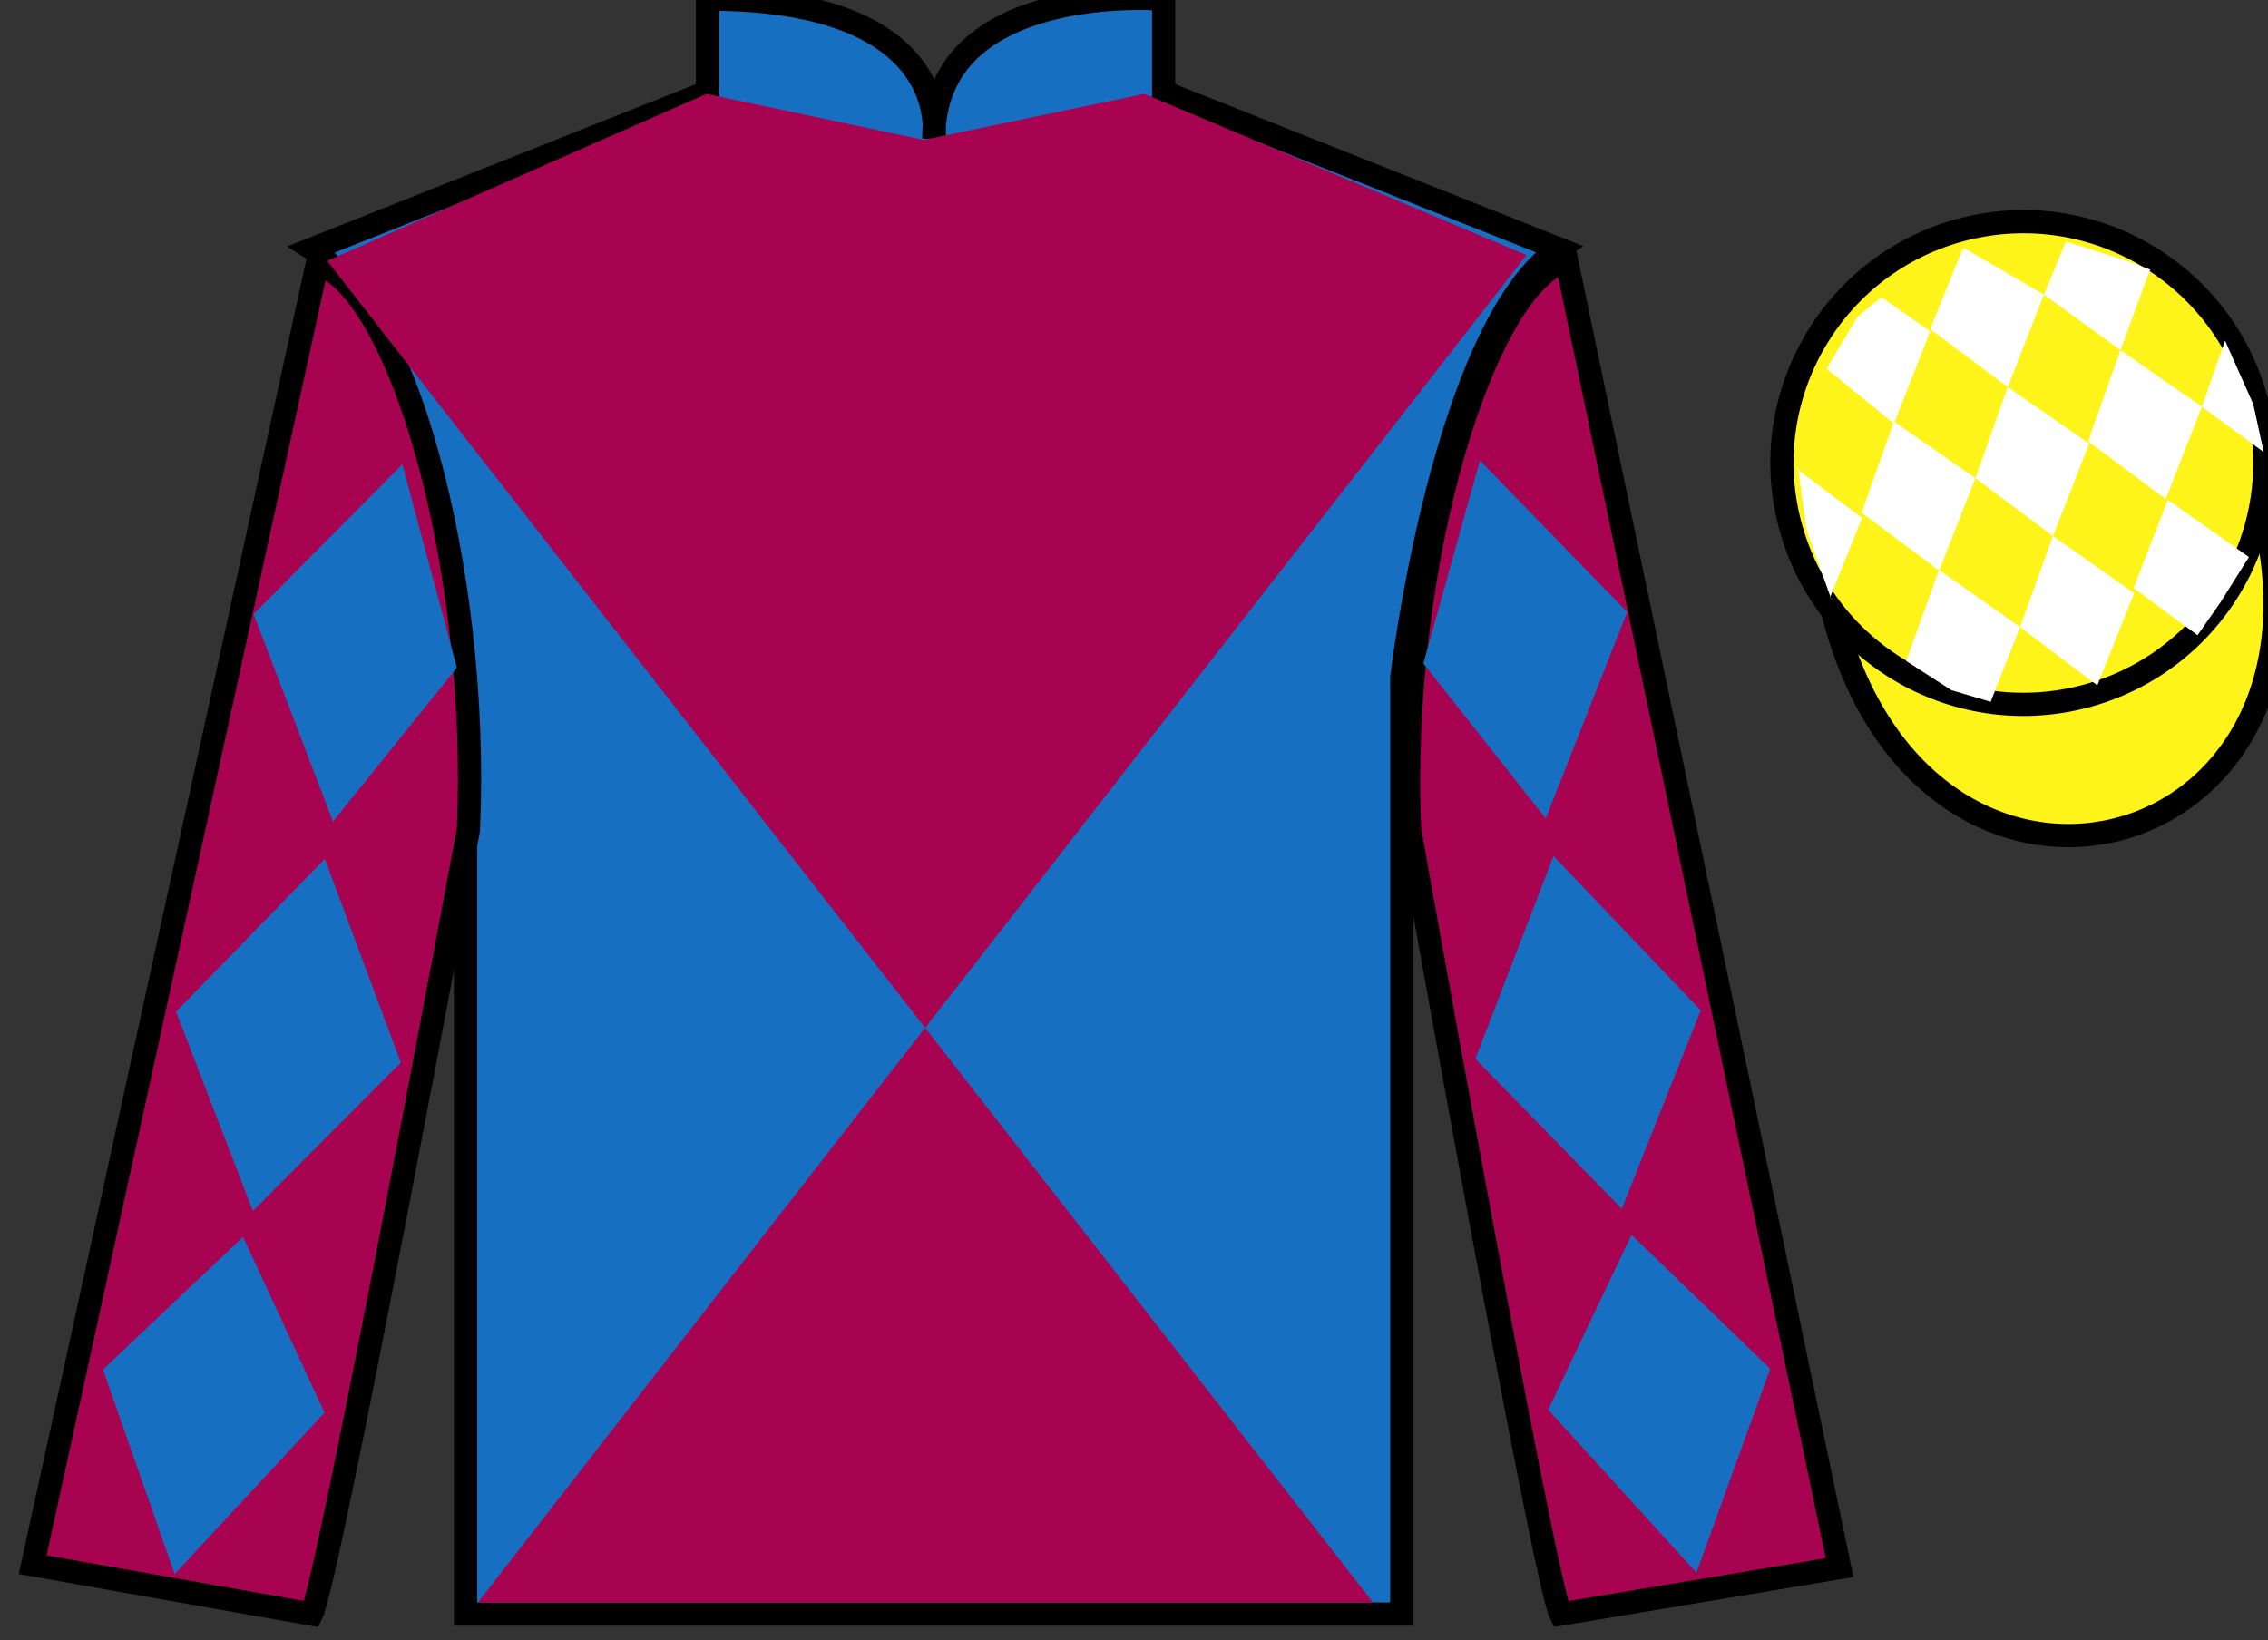 <?xml version="1.0" encoding="UTF-8"?>
<svg xmlns="http://www.w3.org/2000/svg" xmlns:xlink="http://www.w3.org/1999/xlink" width="97.59pt" height="70.58pt" viewBox="0 0 97.59 70.58" version="1.1">
<rect x="0" y="0" width="97.59" height="70.58" fill="#333333" stroke="none"/>
<g id="surface0">
<path style=" stroke:none;fill-rule:nonzero;fill:rgb(9.02%,43.529%,75.491%);fill-opacity:1;" d="M 13.445 10.711 C 13.445 10.711 18.531 13.961 20.031 29.293 C 20.031 29.293 20.031 44.293 20.031 69.461 L 60.32 69.461 L 60.32 29.129 C 60.32 29.129 62.113 14.129 67.07 10.711 L 50.07 3.961 L 50.07 -0.039 C 50.07 -0.039 40.18 -0.871 40.18 5.961 C 40.18 5.961 41.195 -0.039 30.445 -0.039 L 30.445 3.961 L 13.445 10.711 "/>
<path style="fill:none;stroke-width:10;stroke-linecap:butt;stroke-linejoin:miter;stroke:rgb(0%,0%,0%);stroke-opacity:1;stroke-miterlimit:4;" d="M 134.453 598.691 C 134.453 598.691 185.312 566.191 200.312 412.87 C 200.312 412.87 200.312 262.87 200.312 11.191 L 603.203 11.191 L 603.203 414.511 C 603.203 414.511 621.133 564.511 670.703 598.691 L 500.703 666.191 L 500.703 706.191 C 500.703 706.191 401.797 714.511 401.797 646.191 C 401.797 646.191 411.953 706.191 304.453 706.191 L 304.453 666.191 L 134.453 598.691 Z M 134.453 598.691 " transform="matrix(0.1,0,0,-0.1,0,70.58)"/>
<path style=" stroke:none;fill-rule:nonzero;fill:rgb(65.882%,1.34%,31.255%);fill-opacity:1;" d="M 13.406 69.461 C 14.156 67.961 20.156 35.711 20.156 35.711 C 20.656 24.211 17.156 12.461 13.656 11.336 L 1.406 67.336 L 13.406 69.461 "/>
<path style="fill:none;stroke-width:10;stroke-linecap:butt;stroke-linejoin:miter;stroke:rgb(0%,0%,0%);stroke-opacity:1;stroke-miterlimit:4;" d="M 134.062 11.191 C 141.562 26.191 201.562 348.691 201.562 348.691 C 206.562 463.691 171.562 581.191 136.562 592.441 L 14.062 32.441 L 134.062 11.191 Z M 134.062 11.191 " transform="matrix(0.1,0,0,-0.1,0,70.58)"/>
<path style=" stroke:none;fill-rule:nonzero;fill:rgb(65.882%,1.34%,31.255%);fill-opacity:1;" d="M 79.156 67.461 L 67.406 11.211 C 63.906 12.211 60.156 24.211 60.656 35.711 C 60.656 35.711 66.406 67.961 67.156 69.461 L 79.156 67.461 "/>
<path style="fill:none;stroke-width:10;stroke-linecap:butt;stroke-linejoin:miter;stroke:rgb(0%,0%,0%);stroke-opacity:1;stroke-miterlimit:4;" d="M 791.562 31.191 L 674.062 593.691 C 639.062 583.691 601.562 463.691 606.562 348.691 C 606.562 348.691 664.062 26.191 671.562 11.191 L 791.562 31.191 Z M 791.562 31.191 " transform="matrix(0.1,0,0,-0.1,0,70.58)"/>
<path style=" stroke:none;fill-rule:nonzero;fill:rgb(65.882%,1.34%,31.255%);fill-opacity:1;" d="M 65.684 10.977 L 20.562 68.965 L 59.082 68.965 L 14.082 11.227 L 30.402 4.039 L 39.75 6.02 L 49.242 4.039 L 65.684 10.977 "/>
<path style="fill-rule:nonzero;fill:rgb(100%,95.41%,10.001%);fill-opacity:1;stroke-width:10;stroke-linecap:butt;stroke-linejoin:miter;stroke:rgb(0%,0%,0%);stroke-opacity:1;stroke-miterlimit:4;" d="M 788.711 442.089 C 828.438 286.464 1012.383 334.042 973.594 486.034 " transform="matrix(0.1,0,0,-0.1,0,70.58)"/>
<path style=" stroke:none;fill-rule:nonzero;fill:rgb(100%,95.41%,10.001%);fill-opacity:1;" d="M 89.633 29.988 C 95.191 28.57 98.547 22.914 97.129 17.359 C 95.707 11.801 90.055 8.445 84.496 9.863 C 78.938 11.281 75.582 16.938 77 22.492 C 78.418 28.051 84.074 31.406 89.633 29.988 "/>
<path style="fill:none;stroke-width:10;stroke-linecap:butt;stroke-linejoin:miter;stroke:rgb(0%,0%,0%);stroke-opacity:1;stroke-miterlimit:4;" d="M 896.328 405.917 C 951.914 420.097 985.469 476.659 971.289 532.206 C 957.07 587.792 900.547 621.347 844.961 607.167 C 789.375 592.987 755.82 536.425 770 480.878 C 784.18 425.292 840.742 391.738 896.328 405.917 Z M 896.328 405.917 " transform="matrix(0.1,0,0,-0.1,0,70.58)"/>
<path style=" stroke:none;fill-rule:nonzero;fill:rgb(9.02%,43.529%,75.491%);fill-opacity:1;" d="M 10.91 26.43 L 17.312 19.98 L 19.66 28.734 L 14.328 35.352 L 10.91 26.43 "/>
<path style=" stroke:none;fill-rule:nonzero;fill:rgb(9.02%,43.529%,75.491%);fill-opacity:1;" d="M 13.977 36.961 L 7.574 43.539 L 10.883 52.113 L 17.246 45.727 L 13.977 36.961 "/>
<path style=" stroke:none;fill-rule:nonzero;fill:rgb(9.02%,43.529%,75.491%);fill-opacity:1;" d="M 10.457 53.23 L 4.43 58.938 L 7.516 67.738 L 13.965 60.793 L 10.457 53.23 "/>
<path style=" stroke:none;fill-rule:nonzero;fill:rgb(9.02%,43.529%,75.491%);fill-opacity:1;" d="M 70.016 26.34 L 63.68 19.82 L 61.246 28.551 L 66.512 35.223 L 70.016 26.34 "/>
<path style=" stroke:none;fill-rule:nonzero;fill:rgb(9.02%,43.529%,75.491%);fill-opacity:1;" d="M 66.844 36.836 L 73.18 43.48 L 69.785 52.02 L 63.484 45.566 L 66.844 36.836 "/>
<path style=" stroke:none;fill-rule:nonzero;fill:rgb(9.02%,43.529%,75.491%);fill-opacity:1;" d="M 70.203 53.141 L 76.172 58.906 L 72.996 67.68 L 66.617 60.668 L 70.203 53.141 "/>
<path style=" stroke:none;fill-rule:nonzero;fill:rgb(100%,100%,100%);fill-opacity:1;" d="M 80.953 12.789 L 79.926 13.633 L 78.598 15.867 L 81.496 18.234 L 83.055 14.258 L 80.953 12.789 "/>
<path style=" stroke:none;fill-rule:nonzero;fill:rgb(100%,100%,100%);fill-opacity:1;" d="M 84.645 10.754 L 84.508 10.68 L 84.434 10.746 L 83.055 14.164 L 86.391 16.656 L 87.949 12.68 L 84.645 10.754 "/>
<path style=" stroke:none;fill-rule:nonzero;fill:rgb(100%,100%,100%);fill-opacity:1;" d="M 91.484 11.215 L 88.895 10.395 L 87.949 12.68 L 91.242 15.066 L 92.398 11.918 L 92.523 11.605 L 91.484 11.215 "/>
<path style=" stroke:none;fill-rule:nonzero;fill:rgb(100%,100%,100%);fill-opacity:1;" d="M 81.496 18.141 L 80.105 22.062 L 83.441 24.555 L 85 20.578 L 81.496 18.141 "/>
<path style=" stroke:none;fill-rule:nonzero;fill:rgb(100%,100%,100%);fill-opacity:1;" d="M 86.391 16.656 L 85 20.578 L 88.336 23.07 L 89.895 19.094 L 86.391 16.656 "/>
<path style=" stroke:none;fill-rule:nonzero;fill:rgb(100%,100%,100%);fill-opacity:1;" d="M 91.242 15.066 L 89.852 18.992 L 93.188 21.48 L 94.746 17.504 L 91.242 15.066 "/>
<path style=" stroke:none;fill-rule:nonzero;fill:rgb(100%,100%,100%);fill-opacity:1;" d="M 83.434 24.527 L 82.02 28.445 L 83.969 29.703 L 85.656 30.203 L 85.656 30.203 L 86.922 26.988 L 83.434 24.527 "/>
<path style=" stroke:none;fill-rule:nonzero;fill:rgb(100%,100%,100%);fill-opacity:1;" d="M 88.336 23.07 L 86.922 26.988 L 90.246 29.496 L 91.828 25.527 L 88.336 23.07 "/>
<path style=" stroke:none;fill-rule:nonzero;fill:rgb(100%,100%,100%);fill-opacity:1;" d="M 93.281 21.512 L 91.805 25.305 L 94.559 27.336 L 94.559 27.336 L 95.543 25.926 L 96.77 23.973 L 93.281 21.512 "/>
<path style=" stroke:none;fill-rule:nonzero;fill:rgb(100%,100%,100%);fill-opacity:1;" d="M 77.305 20.172 L 77.367 20.109 L 77.727 22.773 L 78.812 25.824 L 78.75 25.699 L 80.121 22.289 L 77.305 20.172 "/>
<path style=" stroke:none;fill-rule:nonzero;fill:rgb(100%,100%,100%);fill-opacity:1;" d="M 95.742 14.66 L 95.742 14.66 L 94.746 17.504 L 97.406 19.457 L 97.406 19.457 L 96.957 17.395 L 95.742 14.66 "/>
</g>
</svg>
